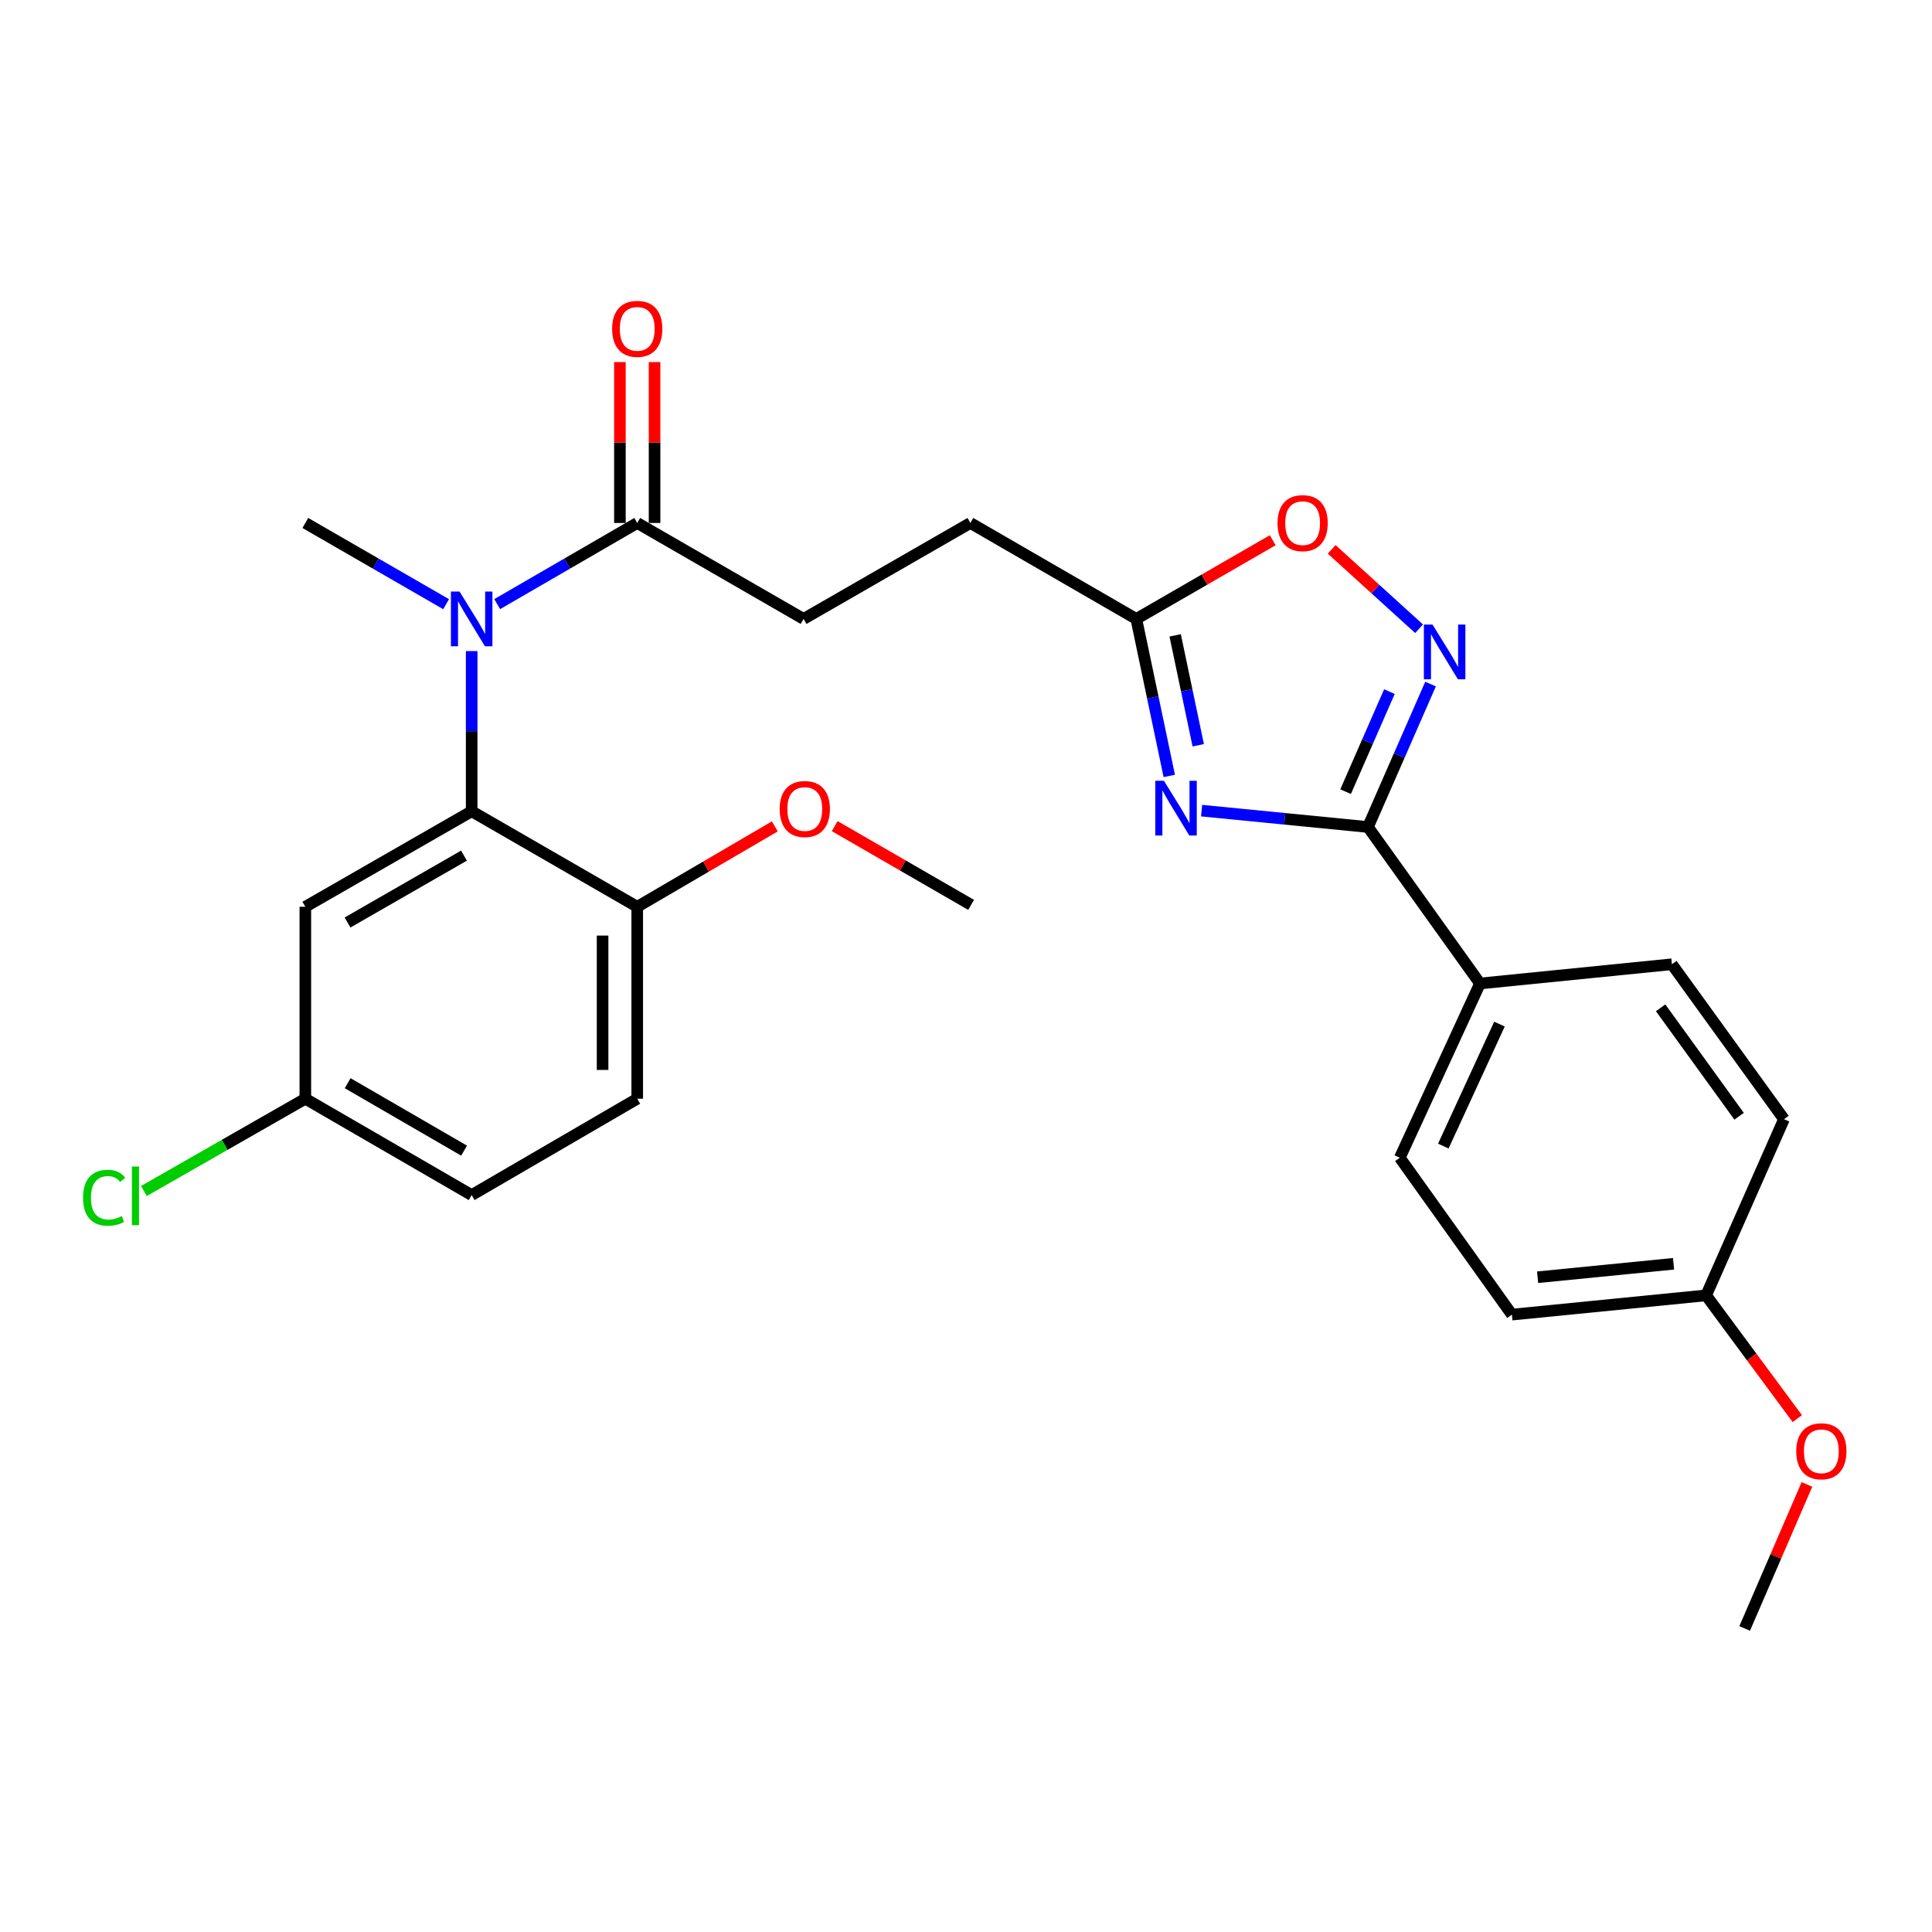 <?xml version='1.0' encoding='iso-8859-1'?>
<svg version='1.1' baseProfile='full'
              xmlns='http://www.w3.org/2000/svg'
                      xmlns:rdkit='http://www.rdkit.org/xml'
                      xmlns:xlink='http://www.w3.org/1999/xlink'
                  xml:space='preserve'
width='1000px' height='1000px' viewBox='0 0 1000 1000'>
<!-- END OF HEADER -->
<rect style='opacity:1.0;fill:#FFFFFF;stroke:none' width='1000' height='1000' x='0' y='0'> </rect>
<path class='bond-0' d='M 621.942,419.582 L 664.994,423.819' style='fill:none;fill-rule:evenodd;stroke:#0000FF;stroke-width:6px;stroke-linecap:butt;stroke-linejoin:miter;stroke-opacity:1' />
<path class='bond-0' d='M 664.994,423.819 L 708.046,428.056' style='fill:none;fill-rule:evenodd;stroke:#000000;stroke-width:6px;stroke-linecap:butt;stroke-linejoin:miter;stroke-opacity:1' />
<path class='bond-4' d='M 605.209,401.619 L 596.679,360.987' style='fill:none;fill-rule:evenodd;stroke:#0000FF;stroke-width:6px;stroke-linecap:butt;stroke-linejoin:miter;stroke-opacity:1' />
<path class='bond-4' d='M 596.679,360.987 L 588.149,320.356' style='fill:none;fill-rule:evenodd;stroke:#000000;stroke-width:6px;stroke-linecap:butt;stroke-linejoin:miter;stroke-opacity:1' />
<path class='bond-4' d='M 620.204,385.744 L 614.233,357.302' style='fill:none;fill-rule:evenodd;stroke:#0000FF;stroke-width:6px;stroke-linecap:butt;stroke-linejoin:miter;stroke-opacity:1' />
<path class='bond-4' d='M 614.233,357.302 L 608.262,328.86' style='fill:none;fill-rule:evenodd;stroke:#000000;stroke-width:6px;stroke-linecap:butt;stroke-linejoin:miter;stroke-opacity:1' />
<path class='bond-1' d='M 708.046,428.056 L 724.248,391.067' style='fill:none;fill-rule:evenodd;stroke:#000000;stroke-width:6px;stroke-linecap:butt;stroke-linejoin:miter;stroke-opacity:1' />
<path class='bond-1' d='M 724.248,391.067 L 740.45,354.078' style='fill:none;fill-rule:evenodd;stroke:#0000FF;stroke-width:6px;stroke-linecap:butt;stroke-linejoin:miter;stroke-opacity:1' />
<path class='bond-1' d='M 696.477,409.762 L 707.819,383.87' style='fill:none;fill-rule:evenodd;stroke:#000000;stroke-width:6px;stroke-linecap:butt;stroke-linejoin:miter;stroke-opacity:1' />
<path class='bond-1' d='M 707.819,383.87 L 719.16,357.978' style='fill:none;fill-rule:evenodd;stroke:#0000FF;stroke-width:6px;stroke-linecap:butt;stroke-linejoin:miter;stroke-opacity:1' />
<path class='bond-8' d='M 708.046,428.056 L 766.052,509.05' style='fill:none;fill-rule:evenodd;stroke:#000000;stroke-width:6px;stroke-linecap:butt;stroke-linejoin:miter;stroke-opacity:1' />
<path class='bond-27' d='M 734.514,325.437 L 711.893,304.892' style='fill:none;fill-rule:evenodd;stroke:#0000FF;stroke-width:6px;stroke-linecap:butt;stroke-linejoin:miter;stroke-opacity:1' />
<path class='bond-27' d='M 711.893,304.892 L 689.271,284.347' style='fill:none;fill-rule:evenodd;stroke:#FF0000;stroke-width:6px;stroke-linecap:butt;stroke-linejoin:miter;stroke-opacity:1' />
<path class='bond-2' d='M 244.133,419.904 L 244.133,378.454' style='fill:none;fill-rule:evenodd;stroke:#000000;stroke-width:6px;stroke-linecap:butt;stroke-linejoin:miter;stroke-opacity:1' />
<path class='bond-2' d='M 244.133,378.454 L 244.133,337.004' style='fill:none;fill-rule:evenodd;stroke:#0000FF;stroke-width:6px;stroke-linecap:butt;stroke-linejoin:miter;stroke-opacity:1' />
<path class='bond-7' d='M 244.133,419.904 L 158.037,469.35' style='fill:none;fill-rule:evenodd;stroke:#000000;stroke-width:6px;stroke-linecap:butt;stroke-linejoin:miter;stroke-opacity:1' />
<path class='bond-7' d='M 240.152,442.875 L 179.884,477.487' style='fill:none;fill-rule:evenodd;stroke:#000000;stroke-width:6px;stroke-linecap:butt;stroke-linejoin:miter;stroke-opacity:1' />
<path class='bond-9' d='M 244.133,419.904 L 329.831,469.35' style='fill:none;fill-rule:evenodd;stroke:#000000;stroke-width:6px;stroke-linecap:butt;stroke-linejoin:miter;stroke-opacity:1' />
<path class='bond-3' d='M 257.35,312.696 L 293.59,291.694' style='fill:none;fill-rule:evenodd;stroke:#0000FF;stroke-width:6px;stroke-linecap:butt;stroke-linejoin:miter;stroke-opacity:1' />
<path class='bond-3' d='M 293.59,291.694 L 329.831,270.691' style='fill:none;fill-rule:evenodd;stroke:#000000;stroke-width:6px;stroke-linecap:butt;stroke-linejoin:miter;stroke-opacity:1' />
<path class='bond-23' d='M 230.909,312.727 L 194.473,291.709' style='fill:none;fill-rule:evenodd;stroke:#0000FF;stroke-width:6px;stroke-linecap:butt;stroke-linejoin:miter;stroke-opacity:1' />
<path class='bond-23' d='M 194.473,291.709 L 158.037,270.691' style='fill:none;fill-rule:evenodd;stroke:#000000;stroke-width:6px;stroke-linecap:butt;stroke-linejoin:miter;stroke-opacity:1' />
<path class='bond-5' d='M 588.149,320.356 L 623.45,299.99' style='fill:none;fill-rule:evenodd;stroke:#000000;stroke-width:6px;stroke-linecap:butt;stroke-linejoin:miter;stroke-opacity:1' />
<path class='bond-5' d='M 623.45,299.99 L 658.751,279.624' style='fill:none;fill-rule:evenodd;stroke:#FF0000;stroke-width:6px;stroke-linecap:butt;stroke-linejoin:miter;stroke-opacity:1' />
<path class='bond-16' d='M 588.149,320.356 L 502.262,270.691' style='fill:none;fill-rule:evenodd;stroke:#000000;stroke-width:6px;stroke-linecap:butt;stroke-linejoin:miter;stroke-opacity:1' />
<path class='bond-6' d='M 329.831,270.691 L 415.927,320.356' style='fill:none;fill-rule:evenodd;stroke:#000000;stroke-width:6px;stroke-linecap:butt;stroke-linejoin:miter;stroke-opacity:1' />
<path class='bond-10' d='M 338.799,270.691 L 338.799,229.05' style='fill:none;fill-rule:evenodd;stroke:#000000;stroke-width:6px;stroke-linecap:butt;stroke-linejoin:miter;stroke-opacity:1' />
<path class='bond-10' d='M 338.799,229.05 L 338.799,187.41' style='fill:none;fill-rule:evenodd;stroke:#FF0000;stroke-width:6px;stroke-linecap:butt;stroke-linejoin:miter;stroke-opacity:1' />
<path class='bond-10' d='M 320.863,270.691 L 320.863,229.05' style='fill:none;fill-rule:evenodd;stroke:#000000;stroke-width:6px;stroke-linecap:butt;stroke-linejoin:miter;stroke-opacity:1' />
<path class='bond-10' d='M 320.863,229.05 L 320.863,187.41' style='fill:none;fill-rule:evenodd;stroke:#FF0000;stroke-width:6px;stroke-linecap:butt;stroke-linejoin:miter;stroke-opacity:1' />
<path class='bond-15' d='M 158.037,469.35 L 158.037,568.699' style='fill:none;fill-rule:evenodd;stroke:#000000;stroke-width:6px;stroke-linecap:butt;stroke-linejoin:miter;stroke-opacity:1' />
<path class='bond-12' d='M 766.052,509.05 L 724.538,599.241' style='fill:none;fill-rule:evenodd;stroke:#000000;stroke-width:6px;stroke-linecap:butt;stroke-linejoin:miter;stroke-opacity:1' />
<path class='bond-12' d='M 776.118,530.078 L 747.059,593.212' style='fill:none;fill-rule:evenodd;stroke:#000000;stroke-width:6px;stroke-linecap:butt;stroke-linejoin:miter;stroke-opacity:1' />
<path class='bond-13' d='M 766.052,509.05 L 865.371,499.095' style='fill:none;fill-rule:evenodd;stroke:#000000;stroke-width:6px;stroke-linecap:butt;stroke-linejoin:miter;stroke-opacity:1' />
<path class='bond-14' d='M 329.831,469.35 L 329.831,568.699' style='fill:none;fill-rule:evenodd;stroke:#000000;stroke-width:6px;stroke-linecap:butt;stroke-linejoin:miter;stroke-opacity:1' />
<path class='bond-14' d='M 311.894,484.252 L 311.894,553.797' style='fill:none;fill-rule:evenodd;stroke:#000000;stroke-width:6px;stroke-linecap:butt;stroke-linejoin:miter;stroke-opacity:1' />
<path class='bond-22' d='M 329.831,469.35 L 365.437,448.542' style='fill:none;fill-rule:evenodd;stroke:#000000;stroke-width:6px;stroke-linecap:butt;stroke-linejoin:miter;stroke-opacity:1' />
<path class='bond-22' d='M 365.437,448.542 L 401.044,427.733' style='fill:none;fill-rule:evenodd;stroke:#FF0000;stroke-width:6px;stroke-linecap:butt;stroke-linejoin:miter;stroke-opacity:1' />
<path class='bond-11' d='M 415.927,320.356 L 502.262,270.691' style='fill:none;fill-rule:evenodd;stroke:#000000;stroke-width:6px;stroke-linecap:butt;stroke-linejoin:miter;stroke-opacity:1' />
<path class='bond-19' d='M 724.538,599.241 L 782.553,680.445' style='fill:none;fill-rule:evenodd;stroke:#000000;stroke-width:6px;stroke-linecap:butt;stroke-linejoin:miter;stroke-opacity:1' />
<path class='bond-20' d='M 865.371,499.095 L 923.386,579.282' style='fill:none;fill-rule:evenodd;stroke:#000000;stroke-width:6px;stroke-linecap:butt;stroke-linejoin:miter;stroke-opacity:1' />
<path class='bond-20' d='M 859.541,521.637 L 900.152,577.768' style='fill:none;fill-rule:evenodd;stroke:#000000;stroke-width:6px;stroke-linecap:butt;stroke-linejoin:miter;stroke-opacity:1' />
<path class='bond-18' d='M 329.831,568.699 L 244.133,618.573' style='fill:none;fill-rule:evenodd;stroke:#000000;stroke-width:6px;stroke-linecap:butt;stroke-linejoin:miter;stroke-opacity:1' />
<path class='bond-21' d='M 158.037,568.699 L 116.258,592.586' style='fill:none;fill-rule:evenodd;stroke:#000000;stroke-width:6px;stroke-linecap:butt;stroke-linejoin:miter;stroke-opacity:1' />
<path class='bond-21' d='M 116.258,592.586 L 74.48,616.472' style='fill:none;fill-rule:evenodd;stroke:#00CC00;stroke-width:6px;stroke-linecap:butt;stroke-linejoin:miter;stroke-opacity:1' />
<path class='bond-29' d='M 158.037,568.699 L 244.133,618.573' style='fill:none;fill-rule:evenodd;stroke:#000000;stroke-width:6px;stroke-linecap:butt;stroke-linejoin:miter;stroke-opacity:1' />
<path class='bond-29' d='M 179.943,560.66 L 240.21,595.571' style='fill:none;fill-rule:evenodd;stroke:#000000;stroke-width:6px;stroke-linecap:butt;stroke-linejoin:miter;stroke-opacity:1' />
<path class='bond-17' d='M 883.079,670.48 L 923.386,579.282' style='fill:none;fill-rule:evenodd;stroke:#000000;stroke-width:6px;stroke-linecap:butt;stroke-linejoin:miter;stroke-opacity:1' />
<path class='bond-24' d='M 883.079,670.48 L 906.678,702.374' style='fill:none;fill-rule:evenodd;stroke:#000000;stroke-width:6px;stroke-linecap:butt;stroke-linejoin:miter;stroke-opacity:1' />
<path class='bond-24' d='M 906.678,702.374 L 930.277,734.268' style='fill:none;fill-rule:evenodd;stroke:#FF0000;stroke-width:6px;stroke-linecap:butt;stroke-linejoin:miter;stroke-opacity:1' />
<path class='bond-28' d='M 883.079,670.48 L 782.553,680.445' style='fill:none;fill-rule:evenodd;stroke:#000000;stroke-width:6px;stroke-linecap:butt;stroke-linejoin:miter;stroke-opacity:1' />
<path class='bond-28' d='M 866.23,654.126 L 795.863,661.101' style='fill:none;fill-rule:evenodd;stroke:#000000;stroke-width:6px;stroke-linecap:butt;stroke-linejoin:miter;stroke-opacity:1' />
<path class='bond-25' d='M 432.04,427.608 L 467.341,447.985' style='fill:none;fill-rule:evenodd;stroke:#FF0000;stroke-width:6px;stroke-linecap:butt;stroke-linejoin:miter;stroke-opacity:1' />
<path class='bond-25' d='M 467.341,447.985 L 502.641,468.363' style='fill:none;fill-rule:evenodd;stroke:#000000;stroke-width:6px;stroke-linecap:butt;stroke-linejoin:miter;stroke-opacity:1' />
<path class='bond-26' d='M 935.264,768.356 L 919.151,805.619' style='fill:none;fill-rule:evenodd;stroke:#FF0000;stroke-width:6px;stroke-linecap:butt;stroke-linejoin:miter;stroke-opacity:1' />
<path class='bond-26' d='M 919.151,805.619 L 903.038,842.882' style='fill:none;fill-rule:evenodd;stroke:#000000;stroke-width:6px;stroke-linecap:butt;stroke-linejoin:miter;stroke-opacity:1' />
<path  class='atom-0' d='M 602.447 404.12
L 611.727 419.12
Q 612.647 420.6, 614.127 423.28
Q 615.607 425.96, 615.687 426.12
L 615.687 404.12
L 619.447 404.12
L 619.447 432.44
L 615.567 432.44
L 605.607 416.04
Q 604.447 414.12, 603.207 411.92
Q 602.007 409.72, 601.647 409.04
L 601.647 432.44
L 597.967 432.44
L 597.967 404.12
L 602.447 404.12
' fill='#0000FF'/>
<path  class='atom-2' d='M 741.476 323.285
L 750.756 338.285
Q 751.676 339.765, 753.156 342.445
Q 754.636 345.125, 754.716 345.285
L 754.716 323.285
L 758.476 323.285
L 758.476 351.605
L 754.596 351.605
L 744.636 335.205
Q 743.476 333.285, 742.236 331.085
Q 741.036 328.885, 740.676 328.205
L 740.676 351.605
L 736.996 351.605
L 736.996 323.285
L 741.476 323.285
' fill='#0000FF'/>
<path  class='atom-4' d='M 237.873 306.196
L 247.153 321.196
Q 248.073 322.676, 249.553 325.356
Q 251.033 328.036, 251.113 328.196
L 251.113 306.196
L 254.873 306.196
L 254.873 334.516
L 250.993 334.516
L 241.033 318.116
Q 239.873 316.196, 238.633 313.996
Q 237.433 311.796, 237.073 311.116
L 237.073 334.516
L 233.393 334.516
L 233.393 306.196
L 237.873 306.196
' fill='#0000FF'/>
<path  class='atom-6' d='M 661.236 270.771
Q 661.236 263.971, 664.596 260.171
Q 667.956 256.371, 674.236 256.371
Q 680.516 256.371, 683.876 260.171
Q 687.236 263.971, 687.236 270.771
Q 687.236 277.651, 683.836 281.571
Q 680.436 285.451, 674.236 285.451
Q 667.996 285.451, 664.596 281.571
Q 661.236 277.691, 661.236 270.771
M 674.236 282.251
Q 678.556 282.251, 680.876 279.371
Q 683.236 276.451, 683.236 270.771
Q 683.236 265.211, 680.876 262.411
Q 678.556 259.571, 674.236 259.571
Q 669.916 259.571, 667.556 262.371
Q 665.236 265.171, 665.236 270.771
Q 665.236 276.491, 667.556 279.371
Q 669.916 282.251, 674.236 282.251
' fill='#FF0000'/>
<path  class='atom-11' d='M 316.831 170.216
Q 316.831 163.416, 320.191 159.616
Q 323.551 155.816, 329.831 155.816
Q 336.111 155.816, 339.471 159.616
Q 342.831 163.416, 342.831 170.216
Q 342.831 177.096, 339.431 181.016
Q 336.031 184.896, 329.831 184.896
Q 323.591 184.896, 320.191 181.016
Q 316.831 177.136, 316.831 170.216
M 329.831 181.696
Q 334.151 181.696, 336.471 178.816
Q 338.831 175.896, 338.831 170.216
Q 338.831 164.656, 336.471 161.856
Q 334.151 159.016, 329.831 159.016
Q 325.511 159.016, 323.151 161.816
Q 320.831 164.616, 320.831 170.216
Q 320.831 175.936, 323.151 178.816
Q 325.511 181.696, 329.831 181.696
' fill='#FF0000'/>
<path  class='atom-22' d='M 42.988 619.952
Q 42.988 612.912, 46.268 609.232
Q 49.588 605.512, 55.868 605.512
Q 61.708 605.512, 64.828 609.632
L 62.188 611.792
Q 59.908 608.792, 55.868 608.792
Q 51.588 608.792, 49.308 611.672
Q 47.068 614.512, 47.068 619.952
Q 47.068 625.552, 49.388 628.432
Q 51.748 631.312, 56.308 631.312
Q 59.428 631.312, 63.068 629.432
L 64.188 632.432
Q 62.708 633.392, 60.468 633.952
Q 58.228 634.512, 55.748 634.512
Q 49.588 634.512, 46.268 630.752
Q 42.988 626.992, 42.988 619.952
' fill='#00CC00'/>
<path  class='atom-22' d='M 68.268 603.792
L 71.948 603.792
L 71.948 634.152
L 68.268 634.152
L 68.268 603.792
' fill='#00CC00'/>
<path  class='atom-23' d='M 403.555 418.749
Q 403.555 411.949, 406.915 408.149
Q 410.275 404.349, 416.555 404.349
Q 422.835 404.349, 426.195 408.149
Q 429.555 411.949, 429.555 418.749
Q 429.555 425.629, 426.155 429.549
Q 422.755 433.429, 416.555 433.429
Q 410.315 433.429, 406.915 429.549
Q 403.555 425.669, 403.555 418.749
M 416.555 430.229
Q 420.875 430.229, 423.195 427.349
Q 425.555 424.429, 425.555 418.749
Q 425.555 413.189, 423.195 410.389
Q 420.875 407.549, 416.555 407.549
Q 412.235 407.549, 409.875 410.349
Q 407.555 413.149, 407.555 418.749
Q 407.555 424.469, 409.875 427.349
Q 412.235 430.229, 416.555 430.229
' fill='#FF0000'/>
<path  class='atom-25' d='M 929.728 751.176
Q 929.728 744.376, 933.088 740.576
Q 936.448 736.776, 942.728 736.776
Q 949.008 736.776, 952.368 740.576
Q 955.728 744.376, 955.728 751.176
Q 955.728 758.056, 952.328 761.976
Q 948.928 765.856, 942.728 765.856
Q 936.488 765.856, 933.088 761.976
Q 929.728 758.096, 929.728 751.176
M 942.728 762.656
Q 947.048 762.656, 949.368 759.776
Q 951.728 756.856, 951.728 751.176
Q 951.728 745.616, 949.368 742.816
Q 947.048 739.976, 942.728 739.976
Q 938.408 739.976, 936.048 742.776
Q 933.728 745.576, 933.728 751.176
Q 933.728 756.896, 936.048 759.776
Q 938.408 762.656, 942.728 762.656
' fill='#FF0000'/>
</svg>
